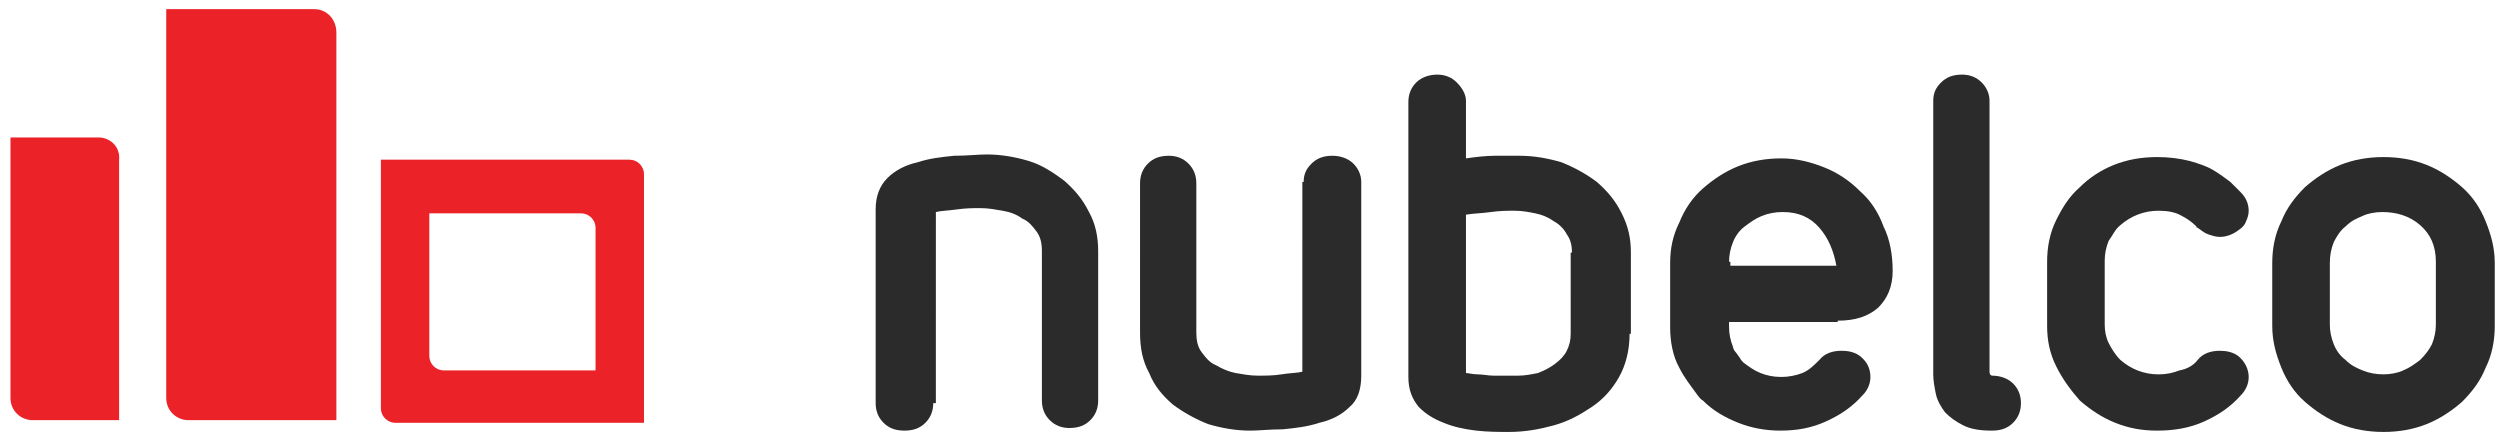 <?xml version="1.0" encoding="utf-8"?>
<!-- Generator: Adobe Illustrator 24.0.1, SVG Export Plug-In . SVG Version: 6.00 Build 0)  -->
<svg version="1.1" id="Layer_1" xmlns="http://www.w3.org/2000/svg" xmlns:xlink="http://www.w3.org/1999/xlink" x="0px" y="0px"
	 viewBox="0 0 191 33.7" style="enable-background:new 0 0 191 33.7;" xml:space="preserve">
<style type="text/css">
	.st0{fill:#2C2B2C;}
	.st1{fill:#EB2227;}
</style>
<g>
	<path class="st0" d="M71.3,30.8c0,0.6-0.2,1.1-0.6,1.5c-0.4,0.4-0.9,0.6-1.6,0.6s-1.2-0.2-1.6-0.6c-0.4-0.4-0.6-0.9-0.6-1.5V16
		c0-1,0.3-1.8,0.9-2.4c0.6-0.6,1.4-1,2.3-1.2c0.9-0.3,1.8-0.4,2.8-0.5c1,0,1.8-0.1,2.5-0.1c1.1,0,2.2,0.2,3.2,0.5s1.9,0.9,2.7,1.5
		c0.8,0.7,1.4,1.4,1.9,2.4c0.5,0.9,0.7,1.9,0.7,3v11.4c0,0.6-0.2,1.1-0.6,1.5c-0.4,0.4-0.9,0.6-1.6,0.6c-0.6,0-1.1-0.2-1.5-0.6
		c-0.4-0.4-0.6-0.9-0.6-1.5V19.2c0-0.6-0.1-1.1-0.4-1.5c-0.3-0.4-0.6-0.8-1.1-1c-0.4-0.3-0.9-0.5-1.5-0.6c-0.6-0.1-1.1-0.2-1.7-0.2
		c-0.5,0-1.1,0-1.8,0.1c-0.7,0.1-1.2,0.1-1.6,0.2V30.8z"/>
	<path class="st0" d="M99.6,13.9c0-0.6,0.2-1,0.6-1.4c0.4-0.4,0.9-0.6,1.6-0.6c0.6,0,1.2,0.2,1.6,0.6c0.4,0.4,0.6,0.9,0.6,1.4v14.8
		c0,1.1-0.3,1.9-0.9,2.4c-0.6,0.6-1.4,1-2.3,1.2c-0.9,0.3-1.8,0.4-2.8,0.5c-1,0-1.8,0.1-2.5,0.1c-1.1,0-2.2-0.2-3.2-0.5
		c-1-0.4-1.9-0.9-2.7-1.5c-0.8-0.7-1.4-1.4-1.8-2.4c-0.5-0.9-0.7-1.9-0.7-3.1V14c0-0.6,0.2-1.1,0.6-1.5c0.4-0.4,0.9-0.6,1.6-0.6
		c0.6,0,1.1,0.2,1.5,0.6c0.4,0.4,0.6,0.9,0.6,1.5v11.4c0,0.6,0.1,1.1,0.4,1.5c0.3,0.4,0.6,0.8,1.1,1c0.5,0.3,1,0.5,1.5,0.6
		c0.6,0.1,1.1,0.2,1.7,0.2c0.6,0,1.2,0,1.8-0.1s1.2-0.1,1.6-0.2V13.9z"/>
	<path class="st0" d="M124.5,25.5c0,1.3-0.3,2.4-0.8,3.3c-0.5,0.9-1.2,1.7-2.1,2.3c-0.9,0.6-1.8,1.1-2.9,1.4
		c-1.1,0.3-2.2,0.5-3.4,0.5c-0.8,0-1.6,0-2.5-0.1c-0.9-0.1-1.8-0.3-2.5-0.6c-0.8-0.3-1.4-0.7-1.9-1.2c-0.5-0.6-0.8-1.3-0.8-2.3v-21
		c0-0.6,0.2-1.1,0.6-1.5c0.4-0.4,1-0.6,1.6-0.6c0.6,0,1.1,0.2,1.5,0.6c0.4,0.4,0.7,0.9,0.7,1.4v4.4c0.7-0.1,1.5-0.2,2.2-0.2
		c0.7,0,1.3,0,1.9,0c1.1,0,2.2,0.2,3.2,0.5c1,0.4,1.9,0.9,2.7,1.5c0.8,0.7,1.4,1.4,1.9,2.4s0.7,1.9,0.7,3V25.5z M120.1,19.3
		c0-0.5-0.1-1-0.4-1.4c-0.2-0.4-0.6-0.8-1-1c-0.4-0.3-0.9-0.5-1.4-0.6c-0.5-0.1-1-0.2-1.6-0.2c-0.5,0-1.1,0-1.8,0.1
		c-0.7,0.1-1.3,0.1-1.9,0.2v12.1c0.2,0,0.5,0.1,0.9,0.1s0.8,0.1,1.2,0.1c0.4,0,0.8,0,1.2,0c0.4,0,0.6,0,0.7,0c0.5,0,1-0.1,1.5-0.2
		c0.5-0.2,0.9-0.4,1.3-0.7c0.4-0.3,0.7-0.6,0.9-1c0.2-0.4,0.3-0.8,0.3-1.3V19.3z"/>
	<path class="st0" d="M152.2,28.7c0.6,0,1.2,0.2,1.6,0.6c0.4,0.4,0.6,0.9,0.6,1.5c0,0.6-0.2,1.1-0.6,1.5c-0.4,0.4-0.9,0.6-1.6,0.6
		c-0.9,0-1.6-0.1-2.2-0.4c-0.6-0.3-1-0.6-1.4-1c-0.3-0.4-0.6-0.9-0.7-1.4c-0.1-0.5-0.2-1-0.2-1.5V7.7c0-0.6,0.2-1,0.6-1.4
		c0.4-0.4,0.9-0.6,1.6-0.6c0.6,0,1.1,0.2,1.5,0.6c0.4,0.4,0.6,0.9,0.6,1.4v20.7C152,28.6,152.1,28.7,152.2,28.7z"/>
	<path class="st0" d="M167.9,27.5c0.4-0.5,1-0.7,1.7-0.7c0.5,0,1,0.1,1.4,0.4c0.5,0.4,0.8,1,0.8,1.6c0,0.5-0.2,1-0.6,1.4h0
		c-0.8,0.9-1.7,1.5-2.8,2c-1.1,0.5-2.3,0.7-3.6,0.7c-1.2,0-2.2-0.2-3.2-0.6c-1-0.4-1.9-1-2.7-1.7c-0.7-0.8-1.3-1.6-1.8-2.6
		c-0.5-1-0.7-2-0.7-3.1V20c0-1.1,0.2-2.2,0.7-3.2c0.5-1,1-1.8,1.8-2.5c0.7-0.7,1.6-1.3,2.6-1.7c1-0.4,2.1-0.6,3.3-0.6
		c0.9,0,1.7,0.1,2.5,0.3c0.7,0.2,1.3,0.4,1.8,0.7c0.5,0.3,0.9,0.6,1.3,0.9c0.3,0.3,0.6,0.6,0.8,0.8h0c0.4,0.4,0.6,0.9,0.6,1.4
		c0,0.3-0.1,0.6-0.2,0.8c-0.1,0.3-0.3,0.5-0.6,0.7c-0.4,0.3-0.9,0.5-1.4,0.5c-0.3,0-0.6-0.1-0.9-0.2c-0.3-0.1-0.5-0.3-0.8-0.5
		c0,0-0.1,0-0.1-0.1c0,0-0.1-0.1-0.1-0.1c-0.2-0.2-0.6-0.5-1-0.7c-0.5-0.3-1.1-0.4-1.8-0.4c-1.1,0-2.1,0.4-2.9,1.1
		c-0.4,0.3-0.6,0.8-0.9,1.2c-0.2,0.5-0.3,1-0.3,1.5v4.9c0,0.5,0.1,1,0.3,1.4c0.2,0.4,0.5,0.9,0.9,1.3h0c0.8,0.7,1.8,1.1,2.9,1.1
		c0.6,0,1.1-0.1,1.6-0.3C167.1,28.2,167.6,27.9,167.9,27.5z"/>
	<path class="st0" d="M173.6,20.1c0-1.1,0.2-2.2,0.7-3.2c0.4-1,1-1.8,1.8-2.6c0.8-0.7,1.7-1.3,2.7-1.7c1-0.4,2.1-0.6,3.3-0.6
		c1.2,0,2.3,0.2,3.3,0.6c1,0.4,1.9,1,2.7,1.7c0.8,0.7,1.4,1.6,1.8,2.6c0.4,1,0.7,2,0.7,3.2v4.8c0,1.1-0.2,2.2-0.7,3.2
		c-0.4,1-1,1.8-1.8,2.6c-0.8,0.7-1.7,1.3-2.7,1.7c-1,0.4-2.1,0.6-3.3,0.6c-1.2,0-2.3-0.2-3.3-0.6c-1-0.4-1.9-1-2.7-1.7
		c-0.8-0.7-1.4-1.6-1.8-2.6c-0.4-1-0.7-2-0.7-3.2V20.1z M178,24.8c0,0.5,0.1,1,0.3,1.5c0.2,0.5,0.5,0.9,0.9,1.2
		c0.4,0.4,0.8,0.6,1.3,0.8c0.5,0.2,1,0.3,1.6,0.3c0.5,0,1.1-0.1,1.5-0.3c0.5-0.2,0.9-0.5,1.3-0.8c0.4-0.4,0.7-0.8,0.9-1.2
		c0.2-0.5,0.3-1,0.3-1.5V20c0-1.2-0.4-2.1-1.2-2.8c-0.8-0.7-1.8-1-2.9-1c-0.5,0-1.1,0.1-1.5,0.3c-0.5,0.2-0.9,0.4-1.3,0.8
		c-0.4,0.3-0.7,0.8-0.9,1.2c-0.2,0.5-0.3,1-0.3,1.6V24.8z"/>
	<path class="st0" d="M140.4,24.5c1.3,0,2.3-0.3,3.1-1c0.7-0.7,1.1-1.6,1.1-2.8c0-1.2-0.2-2.4-0.7-3.4c-0.4-1.1-1-2-1.8-2.7
		c-0.8-0.8-1.7-1.4-2.7-1.8c-1-0.4-2.1-0.7-3.3-0.7c-1.2,0-2.3,0.2-3.3,0.6c-1,0.4-1.9,1-2.7,1.7c-0.8,0.7-1.4,1.6-1.8,2.6
		c-0.5,1-0.7,2-0.7,3.1v4.9c0,1.1,0.2,2.2,0.7,3.1c0.4,0.8,0.9,1.4,1.4,2.1c0.1,0.1,0.2,0.3,0.4,0.4c0.8,0.8,1.7,1.3,2.7,1.7
		c1,0.4,2.1,0.6,3.2,0.6c0,0,0,0,0,0c0,0,0,0,0,0v0c1.3,0,2.4-0.2,3.5-0.7c1.1-0.5,2-1.1,2.8-2h0c0.4-0.4,0.6-0.9,0.6-1.4
		c0-0.7-0.3-1.2-0.8-1.6c-0.4-0.3-0.9-0.4-1.4-0.4c-0.7,0-1.3,0.2-1.7,0.7c-0.4,0.4-0.8,0.8-1.3,1c-0.5,0.2-1.1,0.3-1.6,0.3
		c-0.6,0-1.1-0.1-1.6-0.3c-0.5-0.2-0.9-0.5-1.3-0.8c-0.1-0.1-0.2-0.2-0.3-0.4c-0.1-0.1-0.2-0.3-0.3-0.4c-0.1-0.1-0.2-0.3-0.2-0.4
		c-0.2-0.5-0.3-1-0.3-1.5v-0.4H140.4z M132.1,20c0-0.5,0.1-1,0.3-1.5c0.2-0.5,0.5-0.9,0.9-1.2c0.4-0.3,0.8-0.6,1.3-0.8
		c0.5-0.2,1-0.3,1.6-0.3c1.2,0,2.1,0.4,2.8,1.2c0.7,0.8,1.1,1.8,1.3,2.9h-8.1V20z"/>
</g>
<g>
	<g>
		<path class="st1" d="M7.5,10.5H6.8H2.6H2.3H0.8v1.7v1v17.2c0,1,0.8,1.7,1.7,1.7h0.9h3.2h0.8h1.7v-1.7v-0.8V12.2
			C9.2,11.3,8.5,10.5,7.5,10.5z"/>
	</g>
	<g>
		<path class="st1" d="M24,0.7h-0.7h-8.8h-0.3h-1.5v1.7v2.1v25.9c0,1,0.8,1.7,1.7,1.7h0.9h7.8H24h1.7v-1.7v-0.8V2.5
			C25.7,1.5,25,0.7,24,0.7z"/>
	</g>
	<g>
		<path class="st1" d="M48.1,12.2h-0.4H30.2H30h-0.9v1.1v1.3v16.6c0,0.6,0.5,1.1,1.1,1.1h0.5h16.9h0.5h1.1v-1.1v-0.5V13.3
			C49.2,12.7,48.7,12.2,48.1,12.2z M45.5,26.7v0.5v1.1h-1.1H44h-9.6h-0.5c-0.6,0-1.1-0.5-1.1-1.1v-8.5v-1.3v-1.1h0.9h0.2H44h0.4
			c0.6,0,1.1,0.5,1.1,1.1V26.7z"/>
	</g>
</g>
</svg>
